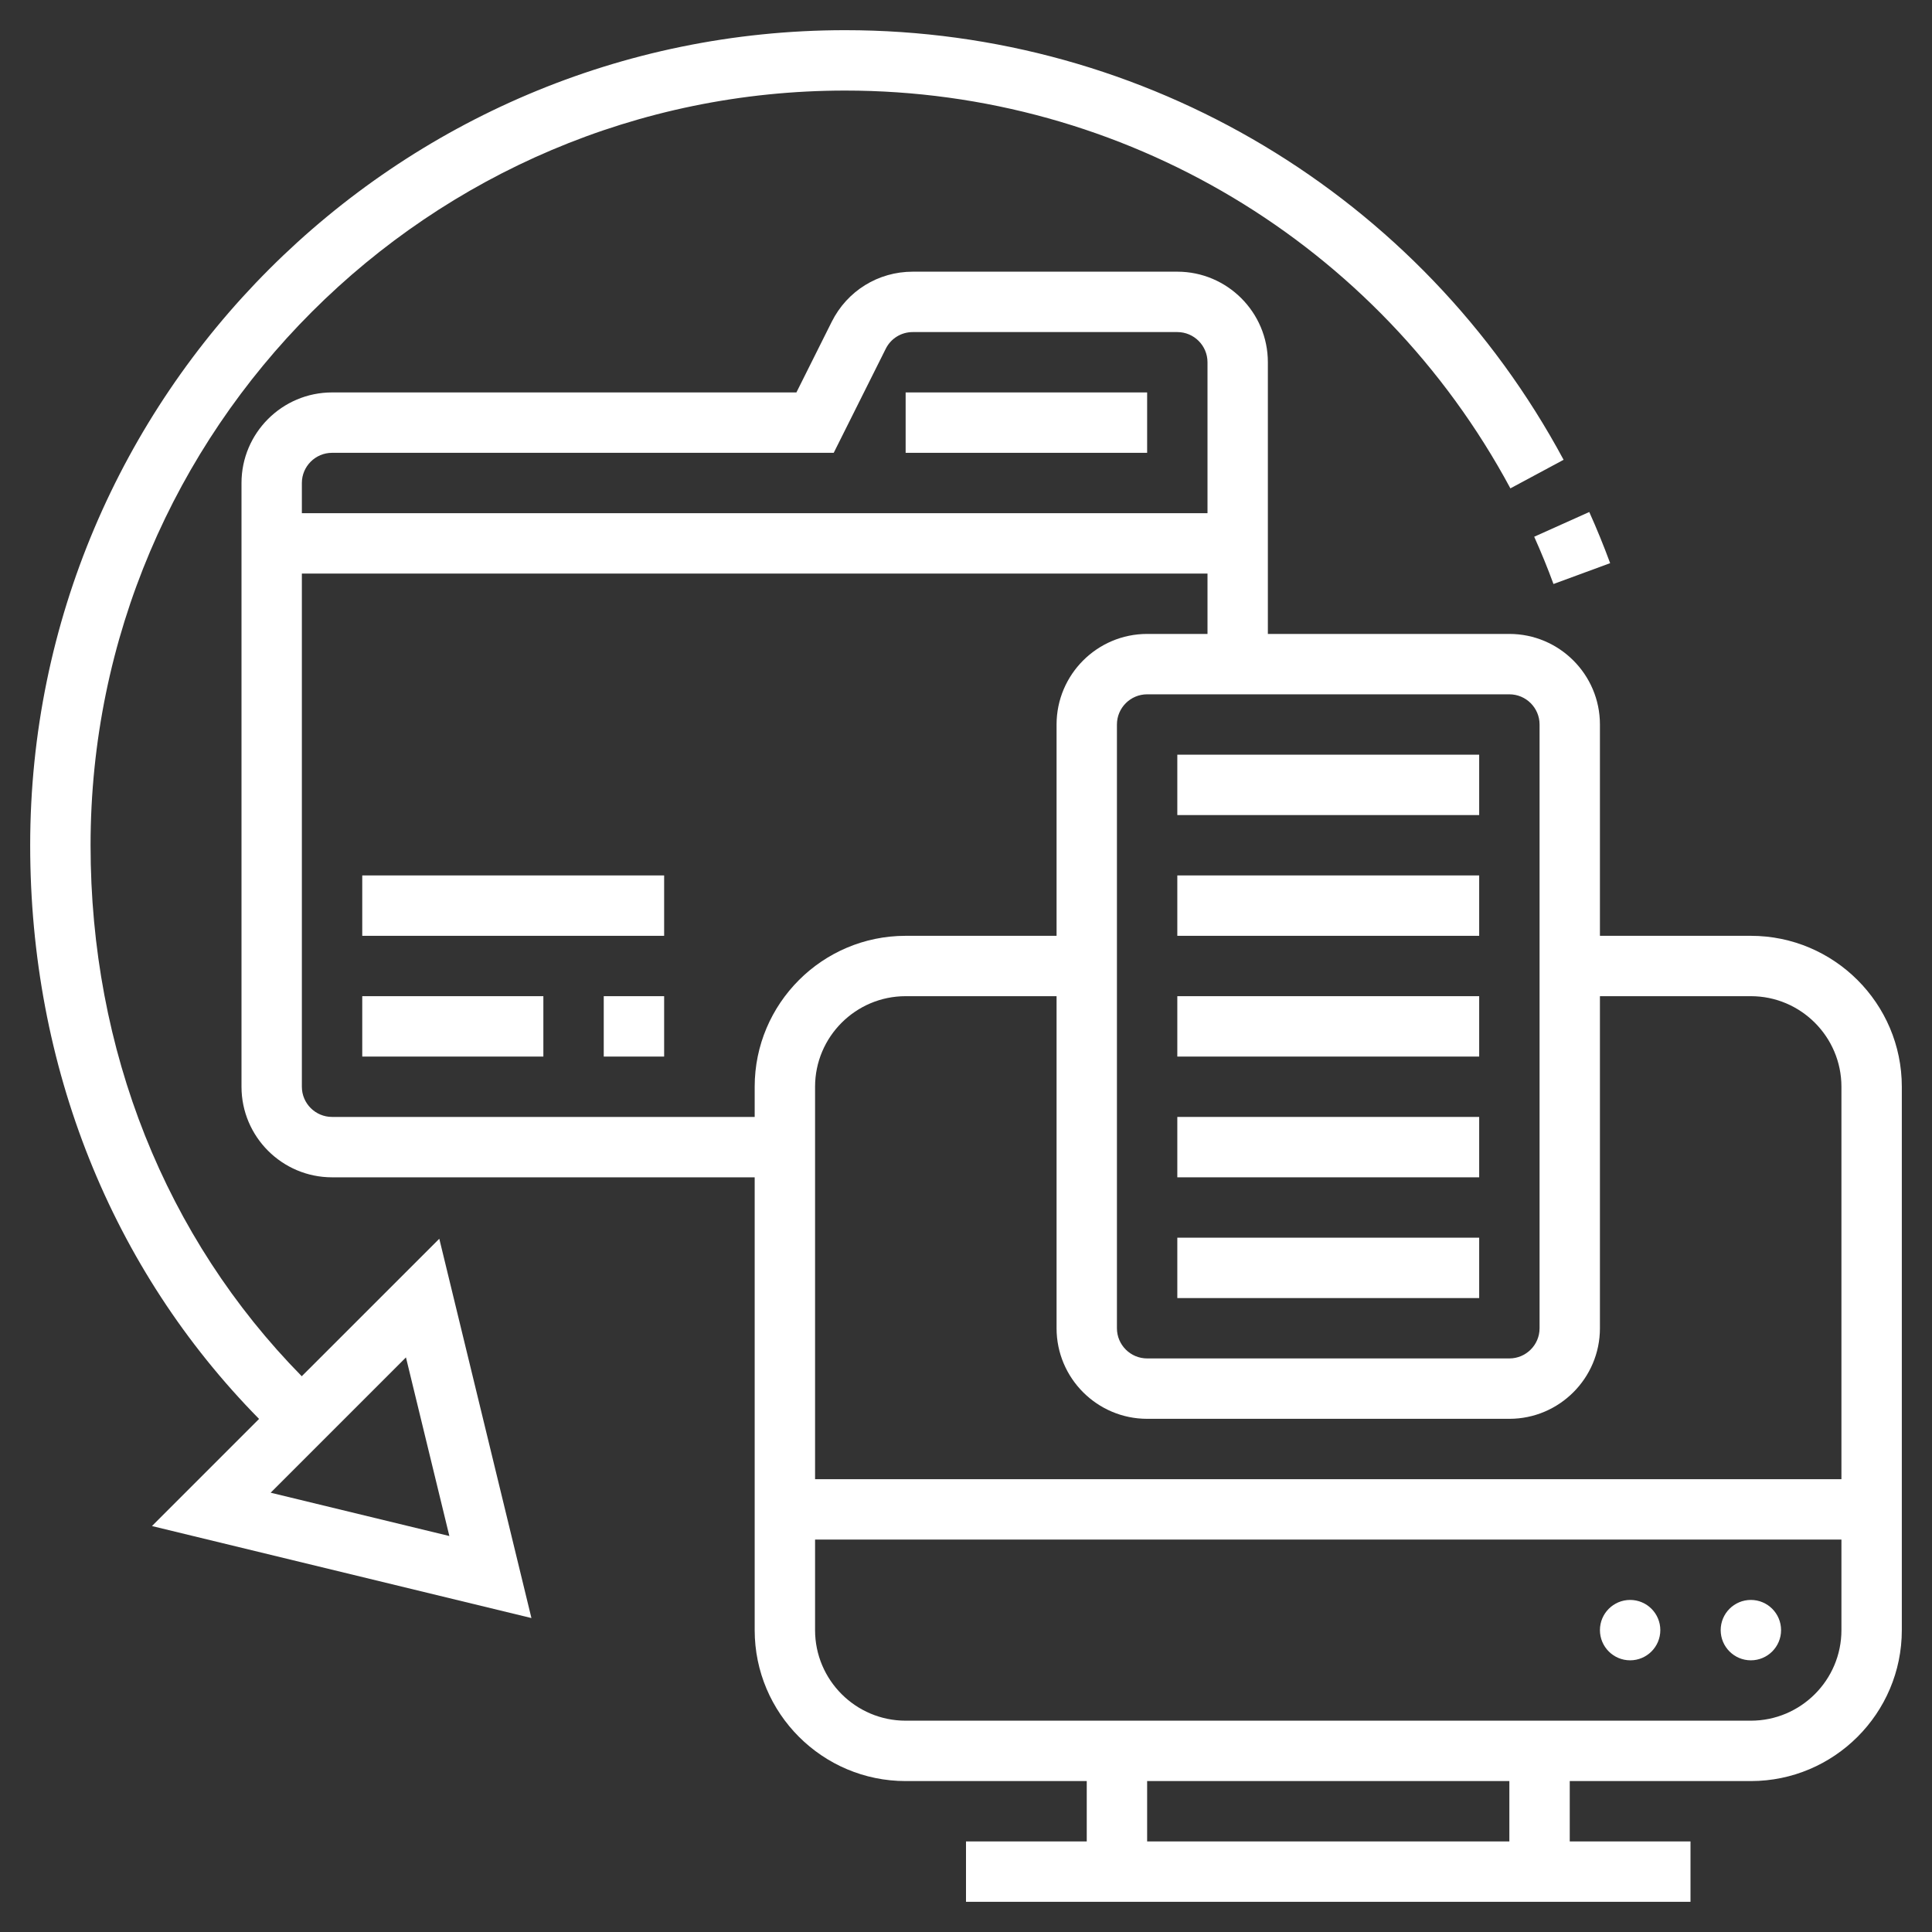<svg width="90" height="90" viewBox="0 0 90 90" fill="none" xmlns="http://www.w3.org/2000/svg">
<rect x="0" y="0" width="90" height="90" fill="#333333" stroke="none"/>
<path d="M81.562 43.594H74.531V33.75C74.531 31.424 72.638 29.531 70.312 29.531H59.062V16.875C59.062 14.549 57.17 12.656 54.844 12.656H42.519C40.912 12.656 39.466 13.549 38.746 14.988L37.1 18.281H15.469C13.143 18.281 11.25 20.174 11.25 22.5V50.625C11.25 52.951 13.143 54.844 15.469 54.844H35.156V75.938C35.156 79.814 38.31 82.969 42.188 82.969H50.625V85.781H45V88.594H50.625H73.125H78.75V85.781H73.125V82.969H81.562C85.439 82.969 88.594 79.814 88.594 75.938V50.625C88.594 46.748 85.439 43.594 81.562 43.594ZM70.312 32.344C71.087 32.344 71.719 32.975 71.719 33.75V61.875C71.719 62.651 71.087 63.281 70.312 63.281H53.438C52.663 63.281 52.031 62.651 52.031 61.875V33.75C52.031 32.975 52.663 32.344 53.438 32.344H70.312ZM14.062 22.5C14.062 21.725 14.694 21.094 15.469 21.094H38.838L41.262 16.246C41.501 15.767 41.984 15.469 42.519 15.469H54.844C55.619 15.469 56.25 16.1 56.25 16.875V23.906H14.062V22.5ZM35.156 50.625V52.031H15.469C14.694 52.031 14.062 51.401 14.062 50.625V26.719H56.25V29.531H53.438C51.112 29.531 49.219 31.424 49.219 33.75V43.594H42.188C38.31 43.594 35.156 46.748 35.156 50.625ZM70.312 85.781H53.438V82.969H70.312V85.781ZM85.781 75.938C85.781 78.263 83.888 80.156 81.562 80.156H42.188C39.862 80.156 37.969 78.263 37.969 75.938V71.719H85.781V75.938ZM85.781 68.906H37.969V50.625C37.969 48.299 39.862 46.406 42.188 46.406H49.219V61.875C49.219 64.201 51.112 66.094 53.438 66.094H70.312C72.638 66.094 74.531 64.201 74.531 61.875V46.406H81.562C83.888 46.406 85.781 48.299 85.781 50.625V68.906Z" fill="white"/>
<path d="M81.562 77.344C82.339 77.344 82.969 76.714 82.969 75.938C82.969 75.161 82.339 74.531 81.562 74.531C80.786 74.531 80.156 75.161 80.156 75.938C80.156 76.714 80.786 77.344 81.562 77.344Z" fill="white"/>
<path d="M75.938 77.344C76.714 77.344 77.344 76.714 77.344 75.938C77.344 75.161 76.714 74.531 75.938 74.531C75.161 74.531 74.531 75.161 74.531 75.938C74.531 76.714 75.161 77.344 75.938 77.344Z" fill="white"/>
<path d="M54.844 35.156H68.906V37.969H54.844V35.156Z" fill="white"/>
<path d="M54.844 40.781H68.906V43.594H54.844V40.781Z" fill="white"/>
<path d="M54.844 46.406H68.906V49.219H54.844V46.406Z" fill="white"/>
<path d="M54.844 52.031H68.906V54.844H54.844V52.031Z" fill="white"/>
<path d="M54.844 57.656H68.906V60.469H54.844V57.656Z" fill="white"/>
<path d="M42.188 18.281H53.438V21.094H42.188V18.281Z" fill="white"/>
<path d="M14.057 64.111C7.706 57.651 4.219 48.925 4.219 39.375C4.219 19.99 19.99 4.219 39.375 4.219C52.341 4.219 64.214 11.319 70.36 22.75L72.838 21.419C66.201 9.075 53.378 1.406 39.375 1.406C18.439 1.406 1.406 18.439 1.406 39.375C1.406 49.681 5.186 59.109 12.068 66.099L7.079 71.089L24.756 75.375L20.464 57.706L14.057 64.111ZM12.608 69.536L18.911 63.233L20.933 71.554L12.608 69.536Z" fill="white"/>
<path d="M72.367 27.205L75.007 26.234C74.709 25.426 74.385 24.632 74.034 23.851L71.469 25.003C71.792 25.723 72.093 26.457 72.367 27.205Z" fill="white"/>
<path d="M28.125 46.406H30.938V49.219H28.125V46.406Z" fill="white"/>
<path d="M16.875 46.406H25.312V49.219H16.875V46.406Z" fill="white"/>
<path d="M16.875 40.781H30.938V43.594H16.875V40.781Z" fill="white"/>
</svg>
